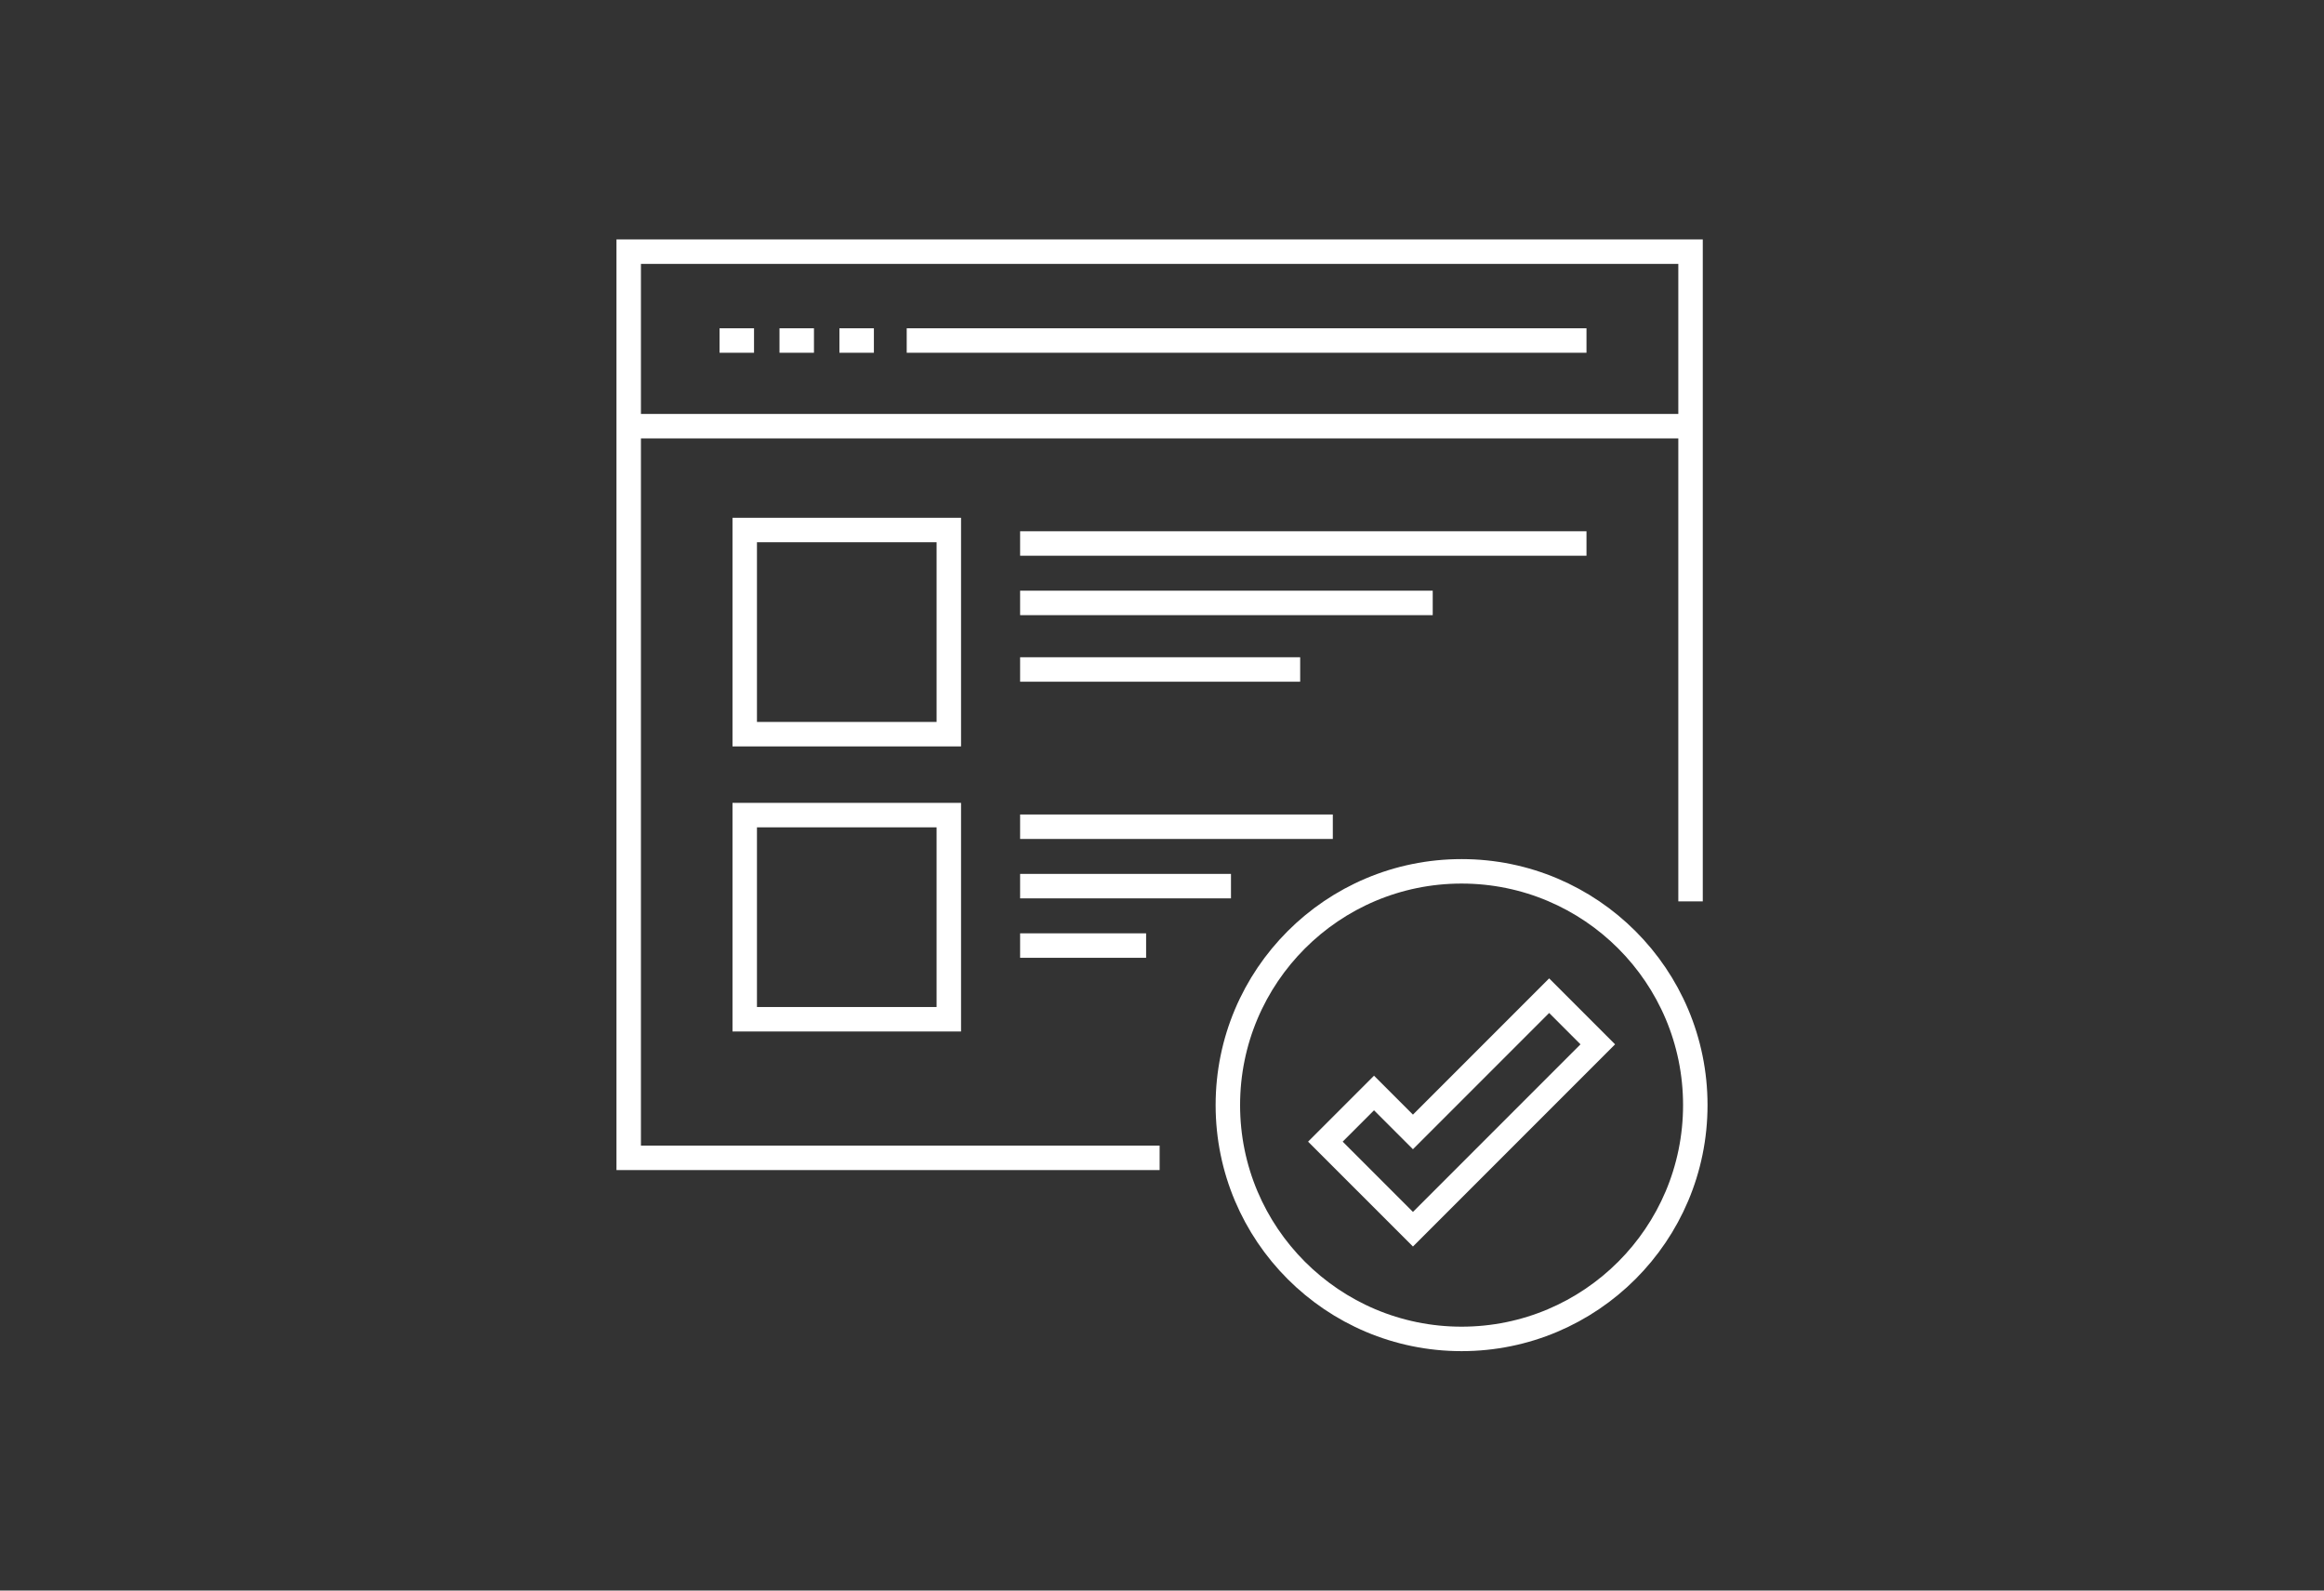 <?xml version="1.0" encoding="UTF-8" standalone="no"?> <svg xmlns="http://www.w3.org/2000/svg" xmlns:xlink="http://www.w3.org/1999/xlink" xmlns:serif="http://www.serif.com/" width="100%" height="100%" viewBox="0 0 190 130" version="1.1" xml:space="preserve" style="fill-rule:evenodd;clip-rule:evenodd;stroke-miterlimit:10;"><rect x="0" y="0" width="190" height="130" fill="#333333" stroke="none"/> <g transform="matrix(1,0,0,1,115.516,81.379)"> <path d="M0,19.088L-7.158,11.931L-3.182,7.954L0,11.136L11.136,0L15.111,3.977L0,19.088Z" style="fill:none;fill-rule:nonzero;stroke:white;stroke-width:2px;"></path> </g> <g transform="matrix(-1,0,0,1,94.806,20.569)"> <path d="M0,74.064L43.406,74.064L43.406,0L-43.406,0L-43.406,53.103" style="fill:none;fill-rule:nonzero;stroke:white;stroke-width:2px;"></path> </g> <g transform="matrix(1,0,0,1,51.4,34.833)"> <path d="M0,0L86.811,0" style="fill:none;fill-rule:nonzero;stroke:white;stroke-width:2px;"></path> </g> <g transform="matrix(0,1,1,0,119.492,71.216)"> <circle cx="19.108" cy="0" r="19.108" style="fill:none;stroke:white;stroke-width:2px;"></circle> </g> <g transform="matrix(1,0,0,1,74.129,27.832)"> <path d="M0,0L55.575,0" style="fill:none;fill-rule:nonzero;stroke:white;stroke-width:2px;"></path> </g> <g transform="matrix(1,0,0,1,83.4,44.421)"> <path d="M0,0L46.304,0" style="fill:none;fill-rule:nonzero;stroke:white;stroke-width:2px;"></path> </g> <g transform="matrix(1,0,0,1,83.4,49.278)"> <path d="M0,0L33.733,0" style="fill:none;fill-rule:nonzero;stroke:white;stroke-width:2px;"></path> </g> <g transform="matrix(1,0,0,1,83.4,54.718)"> <path d="M0,0L22.896,0" style="fill:none;fill-rule:nonzero;stroke:white;stroke-width:2px;"></path> </g> <g transform="matrix(1,0,0,1,83.4,67.57)"> <path d="M0,0L25.565,0" style="fill:none;fill-rule:nonzero;stroke:white;stroke-width:2px;"></path> </g> <g transform="matrix(1,0,0,1,83.4,72.426)"> <path d="M0,0L17.239,0" style="fill:none;fill-rule:nonzero;stroke:white;stroke-width:2px;"></path> </g> <g transform="matrix(1,0,0,1,83.4,77.283)"> <path d="M0,0L10.301,0" style="fill:none;fill-rule:nonzero;stroke:white;stroke-width:2px;"></path> </g> <g transform="matrix(1,0,0,1,68.627,27.832)"> <path d="M0,0L2.818,0" style="fill:none;fill-rule:nonzero;stroke:white;stroke-width:2px;"></path> </g> <g transform="matrix(1,0,0,1,63.728,27.832)"> <path d="M0,0L2.818,0" style="fill:none;fill-rule:nonzero;stroke:white;stroke-width:2px;"></path> </g> <g transform="matrix(1,0,0,1,58.828,27.832)"> <path d="M0,0L2.818,0" style="fill:none;fill-rule:nonzero;stroke:white;stroke-width:2px;"></path> </g> <g transform="matrix(-1,0,0,1,403.733,-3073.13)"> <rect x="326.162" y="3116.45" width="16.686" height="16.686" style="fill:none;stroke:white;stroke-width:2px;"></rect> </g> <g transform="matrix(-1,0,0,1,403.733,-3026.53)"> <rect x="326.162" y="3093.15" width="16.686" height="16.686" style="fill:none;stroke:white;stroke-width:2px;"></rect> </g> </svg> 